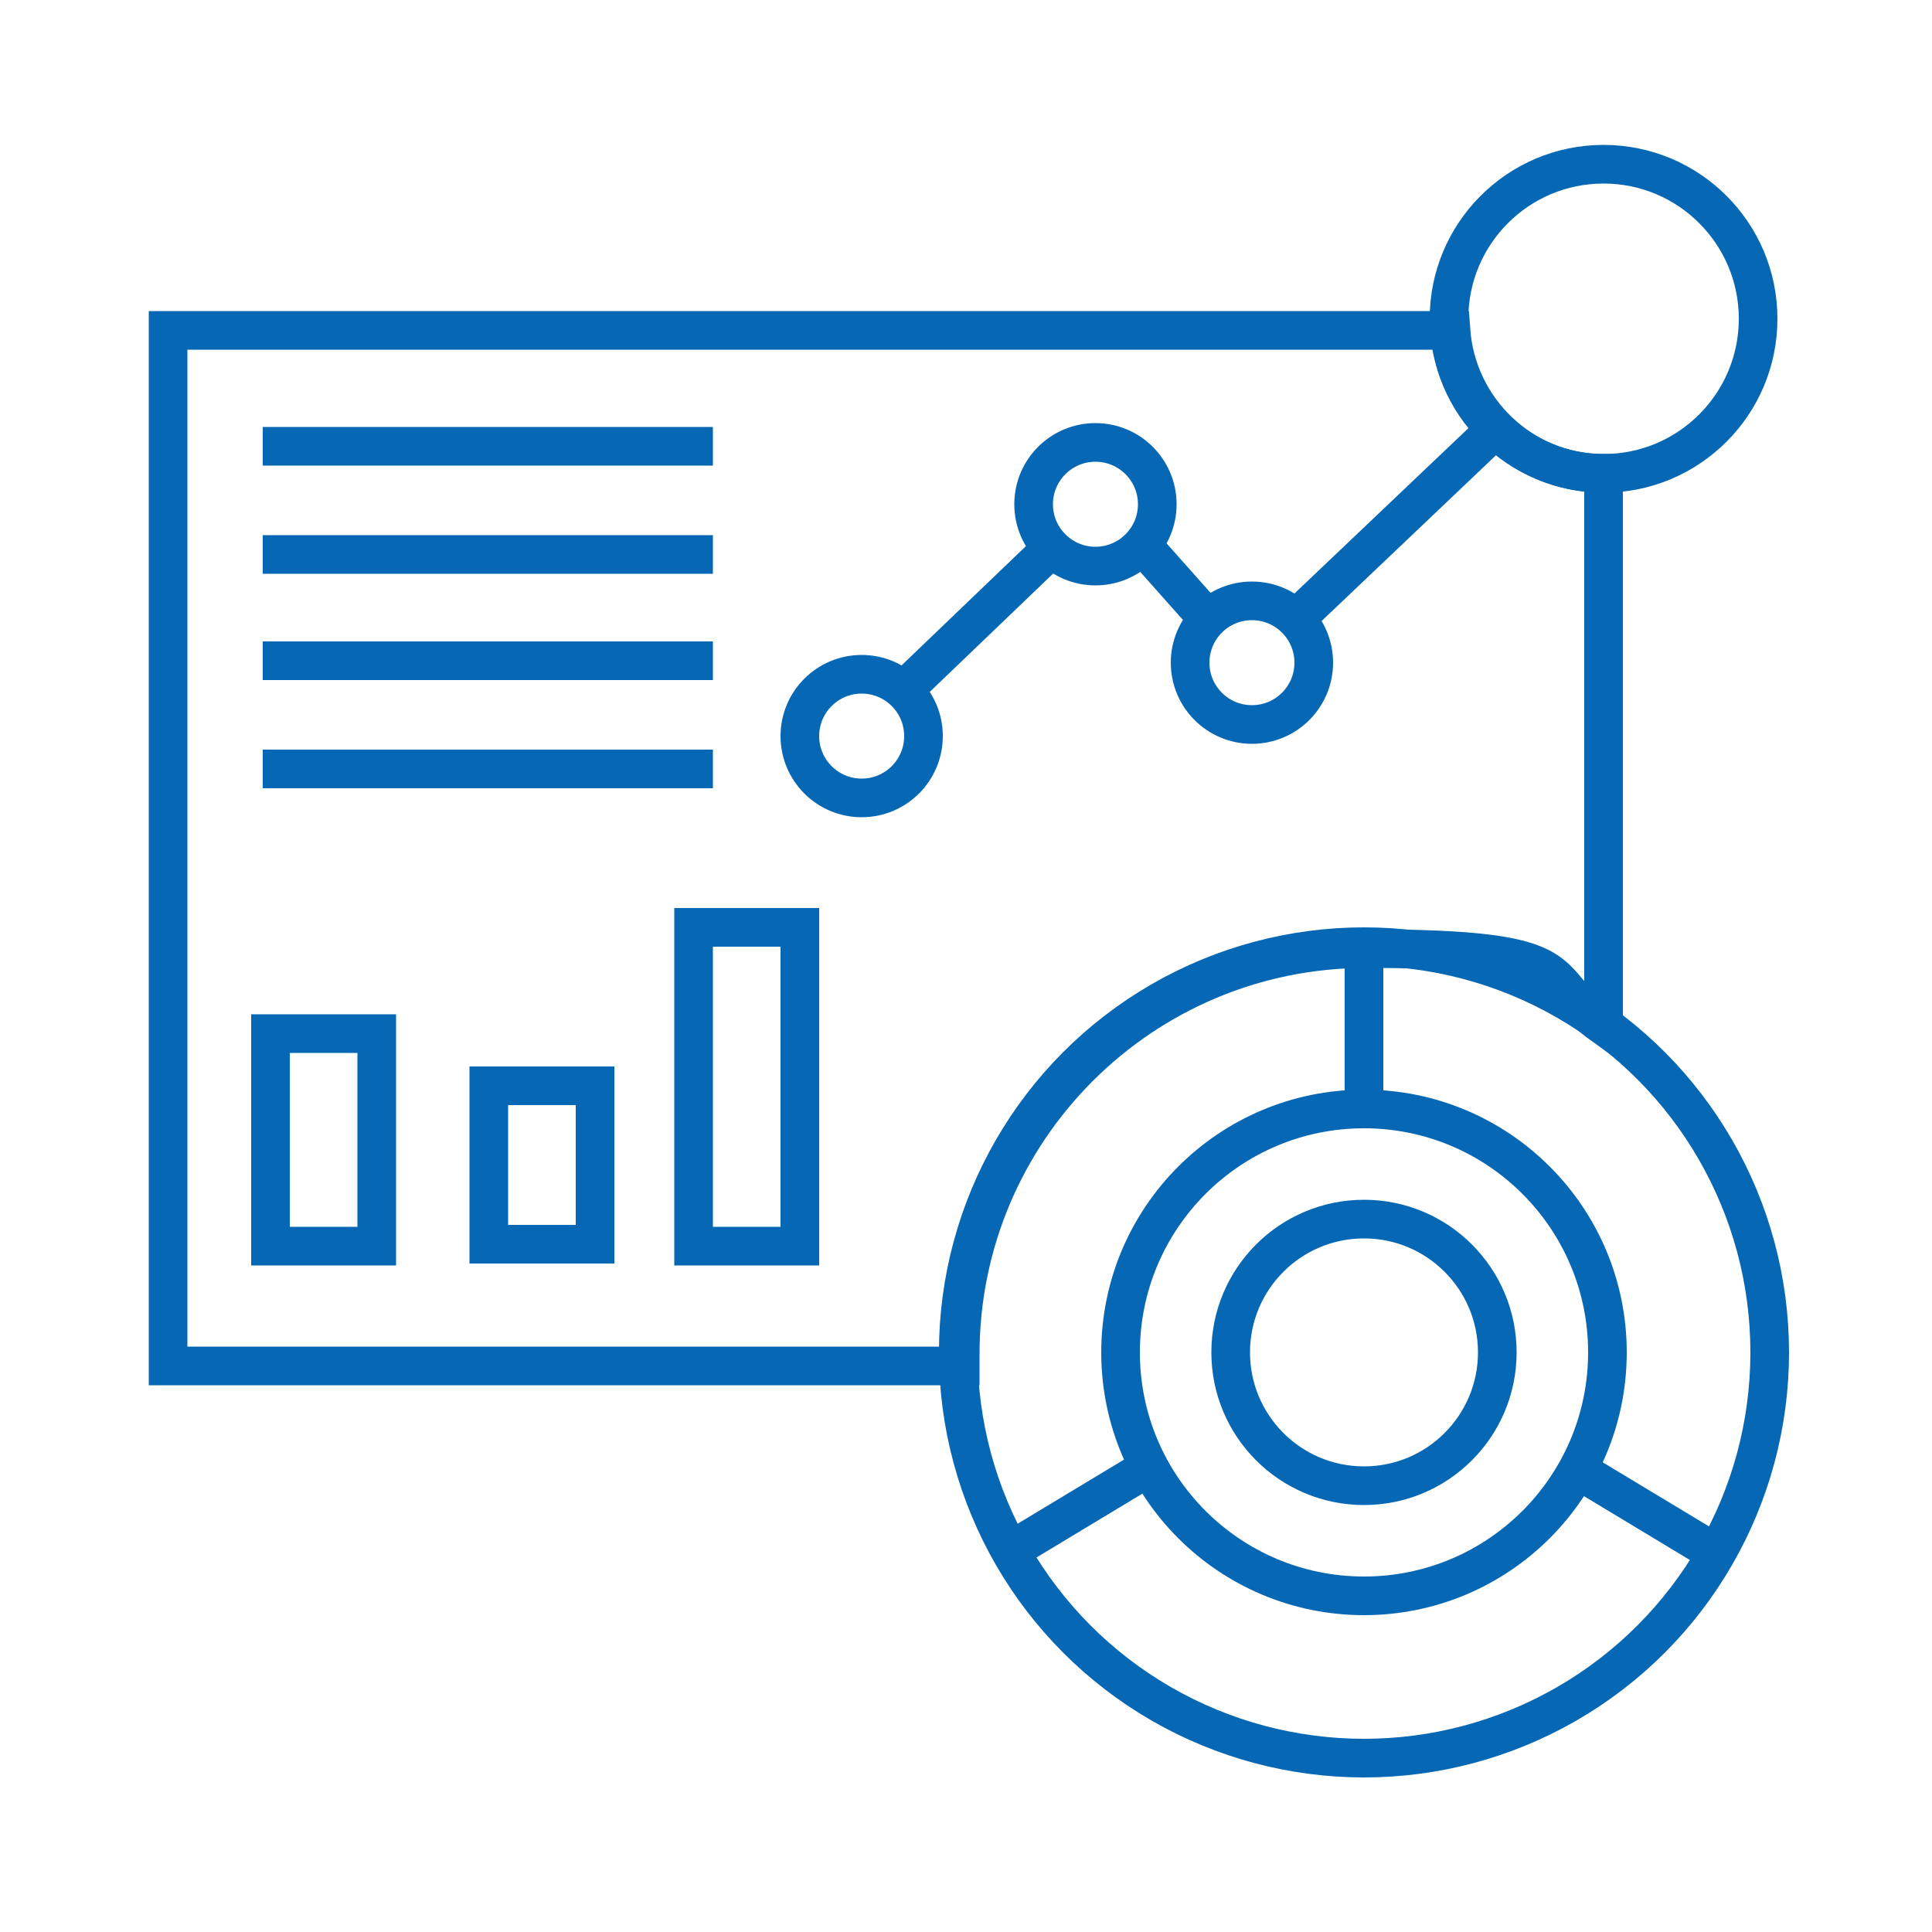 <?xml version="1.0" encoding="UTF-8"?>
<svg id="Layer_1" xmlns="http://www.w3.org/2000/svg" version="1.1" viewBox="0 0 100 100">
  <!-- Generator: Adobe Illustrator 29.1.0, SVG Export Plug-In . SVG Version: 2.1.0 Build 142)  -->
  <defs>
    <style>
      .st0 {
        fill: none;
        stroke: #0667b4;
        stroke-miterlimit: 10;
        stroke-width: 2px;
      }
    </style>
  </defs>
  <rect class="st0" x="14" y="53.5" width="5.5" height="11"/>
  <rect class="st0" x="25.3" y="56.2" width="5.5" height="8.2"/>
  <rect class="st0" x="35.9" y="48" width="5.5" height="16.5"/>
  <circle class="st0" cx="44.6" cy="38.1" r="3.2"/>
  <circle class="st0" cx="56.7" cy="26.1" r="3.2"/>
  <circle class="st0" cx="64.8" cy="34.3" r="3.2"/>
  <circle class="st0" cx="83" cy="16.5" r="8"/>
  <circle class="st0" cx="70.6" cy="70" r="21"/>
  <circle class="st0" cx="70.6" cy="70" r="12.6"/>
  <circle class="st0" cx="70.6" cy="70" r="6.9"/>
  <line class="st0" x1="46.9" y1="35.6" x2="54.2" y2="28.6"/>
  <line class="st0" x1="59.2" y1="28.3" x2="62.4" y2="31.9"/>
  <line class="st0" x1="67" y1="32.1" x2="77.1" y2="22.5"/>
  <line class="st0" x1="70.6" y1="49.1" x2="70.6" y2="57.4"/>
  <line class="st0" x1="52.4" y1="80.2" x2="59.2" y2="76.1"/>
  <line class="st0" x1="81.7" y1="76.1" x2="88.5" y2="80.2"/>
  <line class="st0" x1="13.6" y1="23.1" x2="36.9" y2="23.1"/>
  <line class="st0" x1="13.6" y1="39.8" x2="36.9" y2="39.8"/>
  <line class="st0" x1="13.6" y1="34.2" x2="36.9" y2="34.2"/>
  <line class="st0" x1="13.6" y1="28.7" x2="36.9" y2="28.7"/>
  <path class="st0" d="M75,17.1H8.7v53.6h41c0-.2,0-.4,0-.6,0-11.6,9.4-21,21-21s8.8,1.5,12.3,4v-28.6c-4.2,0-7.6-3.3-7.9-7.4Z"/>
</svg>